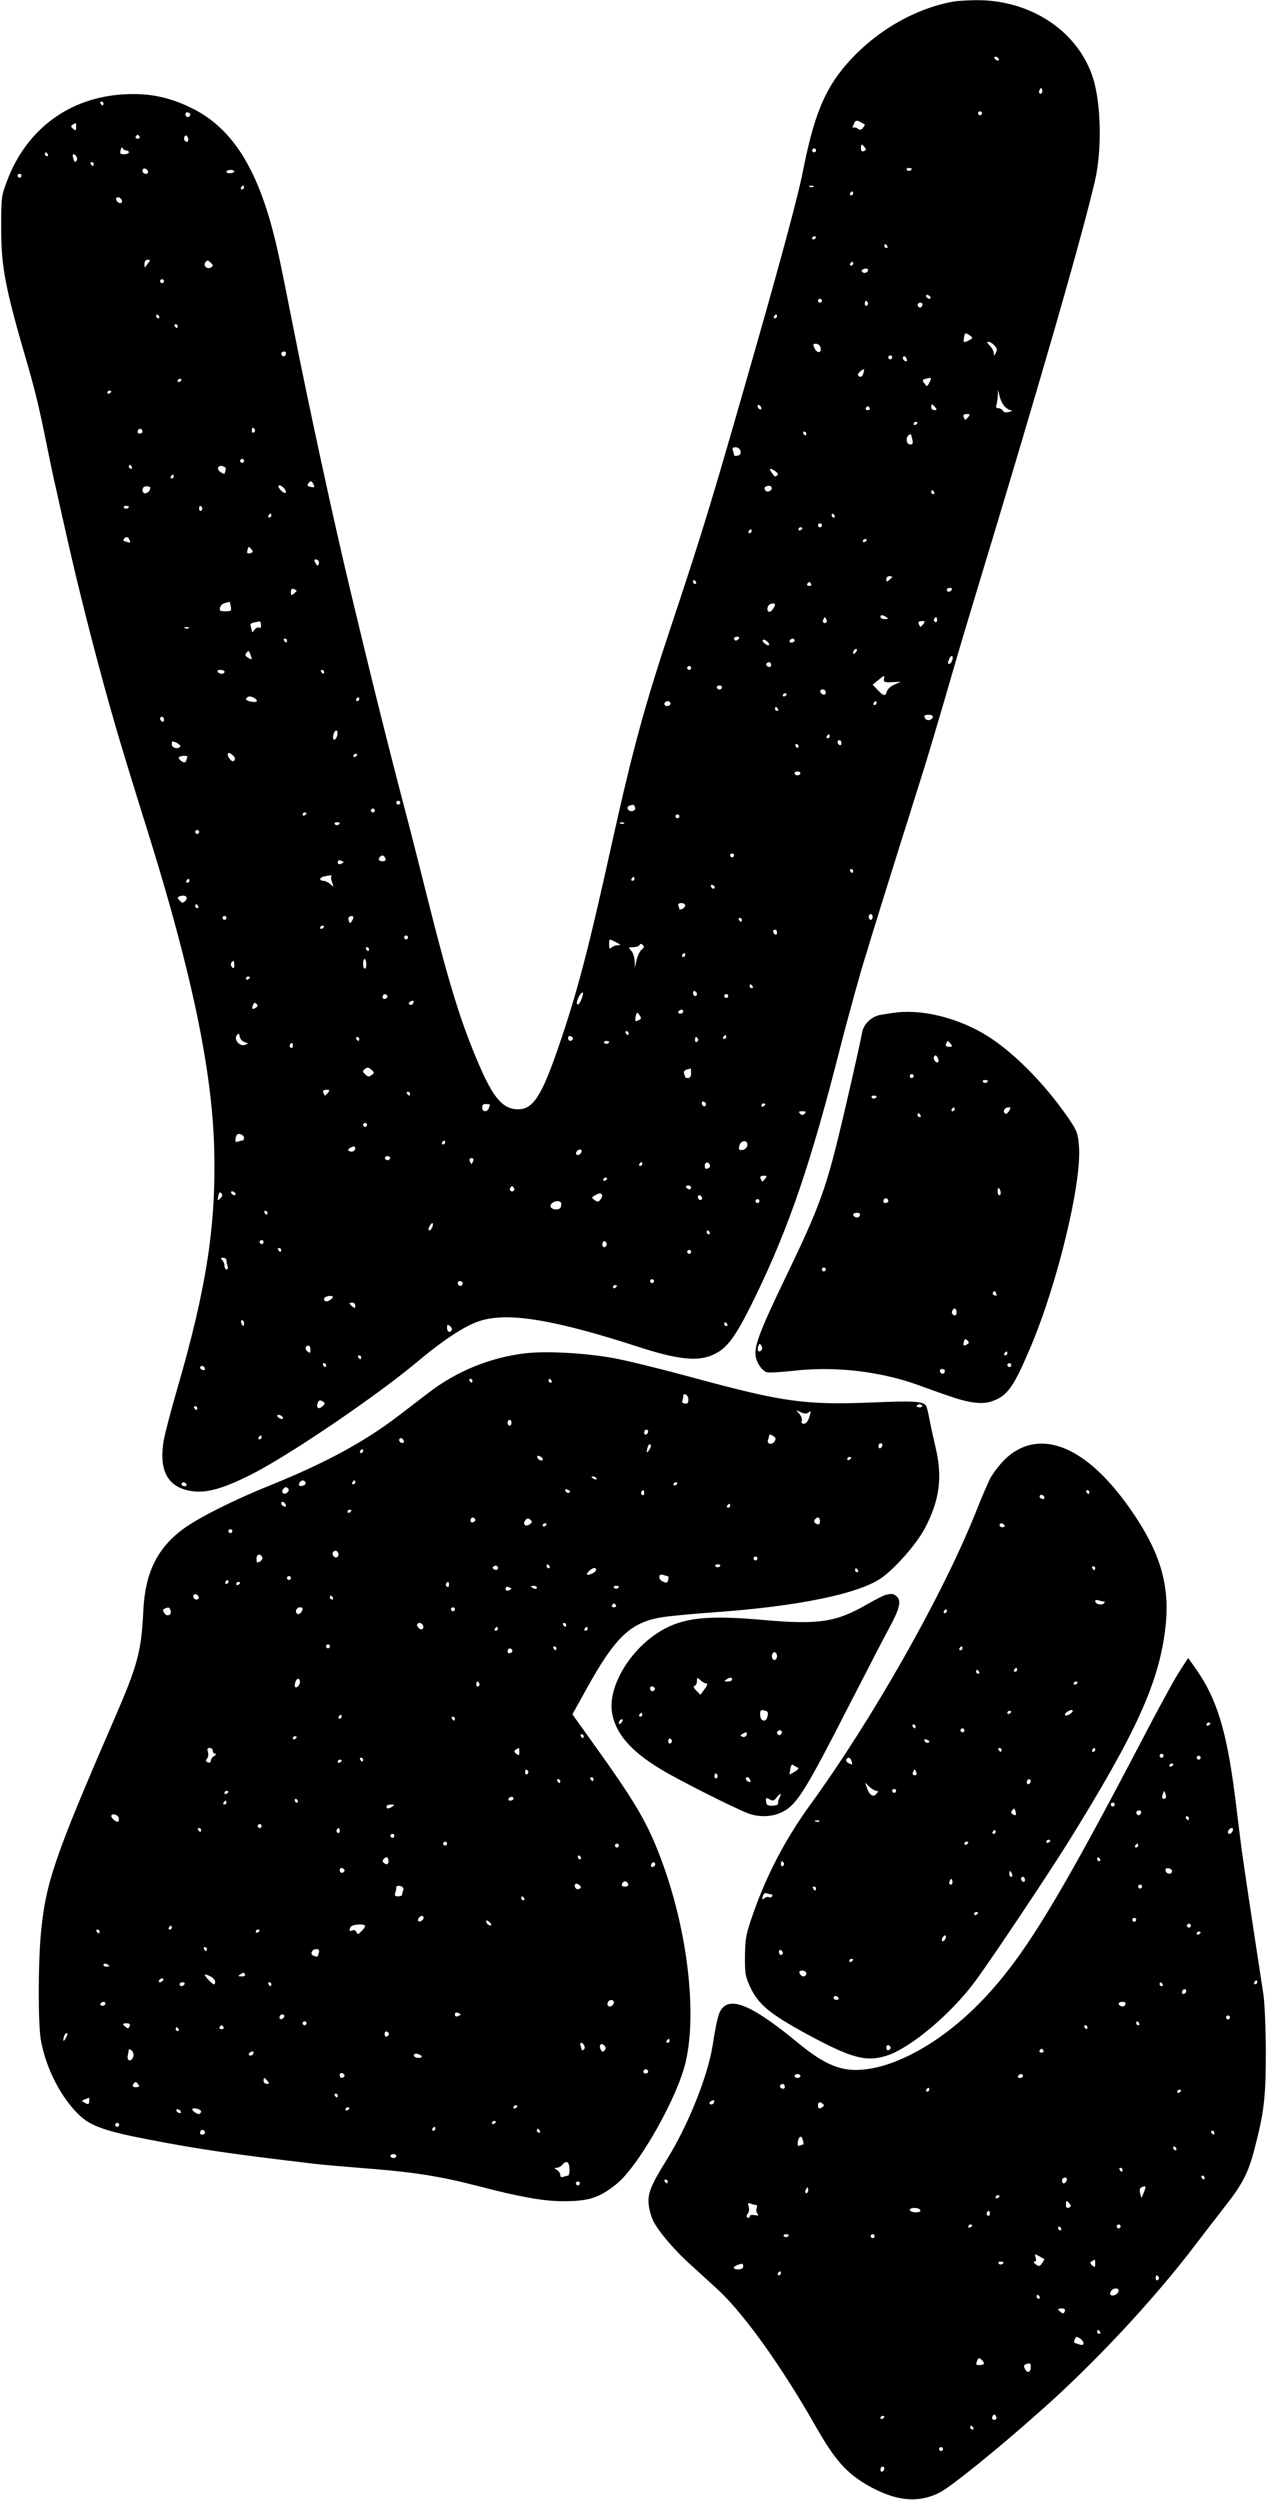 <?xml version="1.0" standalone="no"?>
<!DOCTYPE svg PUBLIC "-//W3C//DTD SVG 20010904//EN"
 "http://www.w3.org/TR/2001/REC-SVG-20010904/DTD/svg10.dtd">
<svg version="1.0" xmlns="http://www.w3.org/2000/svg"
 width="649pt" height="1280pt" viewBox="0 0 649 1280"
 preserveAspectRatio="xMidYMid meet">
<g transform="translate(0,1280) scale(0.1,-0.1)"
fill="#000000" stroke="none">
<path d="M4890 12793 c-201 -34 -407 -153 -553 -321 -114 -131 -168 -263 -227
-562 -19 -99 -107 -428 -221 -827 -238 -835 -288 -999 -448 -1479 -137 -411
-197 -628 -306 -1119 -124 -561 -179 -769 -276 -1051 -85 -247 -129 -314 -205
-314 -77 0 -127 57 -201 230 -92 213 -152 409 -258 830 -35 140 -82 325 -104
410 -103 391 -189 737 -296 1185 -88 367 -215 955 -290 1335 -31 157 -65 328
-77 380 -91 424 -227 652 -453 760 -113 54 -213 74 -339 67 -279 -15 -499
-177 -599 -441 -30 -78 -31 -87 -31 -241 0 -204 19 -305 139 -715 38 -133 58
-217 100 -425 14 -71 35 -168 46 -215 10 -47 39 -173 63 -280 69 -302 161
-655 244 -940 37 -124 65 -218 172 -560 212 -684 316 -1181 327 -1575 11 -395
-38 -717 -191 -1243 -30 -103 -60 -218 -67 -256 -27 -157 20 -243 144 -261 75
-11 158 12 302 84 199 101 635 397 850 576 137 115 247 187 322 211 144 47
381 8 821 -135 218 -70 319 -76 404 -22 57 36 101 104 193 294 170 352 281
680 430 1267 36 142 108 401 124 450 5 14 18 57 29 95 19 62 76 246 162 520
16 50 41 128 55 175 15 47 42 132 60 190 18 58 63 209 100 335 65 225 97 333
155 525 341 1123 556 1870 620 2150 35 156 30 390 -11 520 -77 242 -323 404
-606 399 -43 -1 -89 -4 -103 -6z m225 -293 c3 -5 2 -10 -4 -10 -5 0 -13 5 -16
10 -3 6 -2 10 4 10 5 0 13 -4 16 -10z m221 -177 c-10 -10 -19 5 -10 18 6 11 8
11 12 0 2 -7 1 -15 -2 -18z m-4806 -53 c0 -5 -2 -10 -4 -10 -3 0 -8 5 -11 10
-3 6 -1 10 4 10 6 0 11 -4 11 -10z m444 -61 c-8 -14 -24 -10 -24 6 0 9 6 12
15 9 8 -4 12 -10 9 -15z m4056 11 c0 -5 -4 -10 -10 -10 -5 0 -10 5 -10 10 0 6
5 10 10 10 6 0 10 -4 10 -10z m-601 -57 c2 -2 -2 -9 -9 -18 -9 -11 -16 -12
-26 -4 -7 6 -17 8 -23 5 -5 -3 -4 5 2 18 11 24 13 24 56 -1z m-4039 -14 c0
-18 -2 -20 -15 -9 -13 11 -13 15 -3 21 18 12 18 12 18 -12z m325 -49 c3 -5 -1
-10 -10 -10 -9 0 -13 5 -10 10 3 6 8 10 10 10 2 0 7 -4 10 -10z m248 -23 c-3
-5 -10 -4 -15 1 -6 6 -7 16 -3 22 6 9 9 9 16 -1 4 -7 5 -17 2 -22z m3466 -31
c9 -10 8 -15 -4 -20 -10 -4 -15 1 -15 14 0 24 4 25 19 6z m-3783 -16 c8 0 14
-4 14 -10 0 -5 -11 -10 -24 -10 -20 0 -23 4 -18 22 3 12 7 17 10 10 2 -6 10
-12 18 -12z m3534 0 c0 -5 -4 -10 -10 -10 -5 0 -10 5 -10 10 0 6 5 10 10 10 6
0 10 -4 10 -10z m-3935 -20 c3 -5 1 -10 -4 -10 -6 0 -11 5 -11 10 0 6 2 10 4
10 3 0 8 -4 11 -10z m148 -15 c4 -8 2 -17 -3 -20 -6 -4 -10 -4 -10 -1 0 2 -3
11 -6 20 -3 9 -2 16 4 16 5 0 12 -7 15 -15z m87 -35 c0 -5 -2 -10 -4 -10 -3 0
-8 5 -11 10 -3 6 -1 10 4 10 6 0 11 -4 11 -10z m278 -38 c2 -7 -3 -12 -12 -12
-9 0 -16 7 -16 16 0 17 22 14 28 -4z m3912 14 c0 -11 -19 -15 -25 -6 -3 5 1
10 9 10 9 0 16 -2 16 -4z m-3470 -14 c0 -4 -9 -8 -20 -9 -11 -1 -20 2 -20 8 0
5 9 9 20 9 11 0 20 -4 20 -8z m-1090 -22 c0 -5 -4 -10 -10 -10 -5 0 -10 5 -10
10 0 6 5 10 10 10 6 0 10 -4 10 -10z m1140 -60 c0 -5 -5 -10 -11 -10 -5 0 -7
5 -4 10 3 6 8 10 11 10 2 0 4 -4 4 -10z m2917 4 c-3 -3 -12 -4 -19 -1 -8 3 -5
6 6 6 11 1 17 -2 13 -5z m203 -34 c0 -5 -5 -10 -11 -10 -5 0 -7 5 -4 10 3 6 8
10 11 10 2 0 4 -4 4 -10z m-3746 -35 c3 -9 0 -15 -8 -15 -8 0 -16 7 -20 15 -3
9 0 15 8 15 8 0 16 -7 20 -15z m3556 -189 c0 -3 -4 -8 -10 -11 -5 -3 -10 -1
-10 4 0 6 5 11 10 11 6 0 10 -2 10 -4z m365 -46 c3 -5 1 -10 -4 -10 -6 0 -11
5 -11 10 0 6 2 10 4 10 3 0 8 -4 11 -10z m-3786 -87 c-7 -10 -15 -20 -16 -22
-2 -2 -3 5 -3 17 0 14 6 22 16 22 14 0 15 -3 3 -17z m322 -22 c-20 -13 -43 10
-28 27 8 11 13 10 26 -3 14 -13 14 -17 2 -24z m3289 19 c0 -5 -5 -10 -11 -10
-5 0 -7 5 -4 10 3 6 8 10 11 10 2 0 4 -4 4 -10z m72 -42 c-6 -6 -16 -7 -22 -3
-9 6 -9 9 1 16 17 10 34 0 21 -13z m-3602 -48 c0 -5 -4 -10 -10 -10 -5 0 -10
5 -10 10 0 6 5 10 10 10 6 0 10 -4 10 -10z m3925 -80 c3 -5 2 -10 -4 -10 -5 0
-13 5 -16 10 -3 6 -2 10 4 10 5 0 13 -4 16 -10z m-555 -20 c0 -5 -4 -10 -10
-10 -5 0 -10 5 -10 10 0 6 5 10 10 10 6 0 10 -4 10 -10z m235 -9 c3 -5 1 -12
-5 -16 -5 -3 -10 1 -10 9 0 18 6 21 15 7z m279 -16 c-4 -8 -10 -12 -15 -9 -14
8 -10 24 6 24 9 0 12 -6 9 -15z m-3909 -55 c3 -5 1 -10 -4 -10 -6 0 -11 5 -11
10 0 6 2 10 4 10 3 0 8 -4 11 -10z m3165 0 c0 -5 -5 -10 -11 -10 -5 0 -7 5 -4
10 3 6 8 10 11 10 2 0 4 -4 4 -10z m-3070 -50 c0 -5 -2 -10 -4 -10 -3 0 -8 5
-11 10 -3 6 -1 10 4 10 6 0 11 -4 11 -10z m4070 -60 c0 -3 -10 -10 -23 -16
-21 -9 -23 -8 -19 17 4 25 6 26 23 16 10 -6 19 -14 19 -17z m114 -39 c14 -15
15 -24 7 -38 -10 -17 -10 -17 -11 0 0 9 -9 26 -20 37 -14 14 -16 20 -7 20 8 0
22 -9 31 -19z m-891 -10 c7 -29 -17 -33 -30 -5 -10 21 -9 24 7 24 10 0 20 -9
23 -19z m-2739 -36 c-4 -8 -10 -12 -15 -9 -14 8 -10 24 6 24 9 0 12 -6 9 -15z
m3106 -15 c0 -5 -4 -10 -10 -10 -5 0 -10 5 -10 10 0 6 5 10 10 10 6 0 10 -4
10 -10z m75 -18 c-8 -8 -25 10 -19 20 4 6 9 5 15 -3 4 -7 6 -15 4 -17z m-222
-62 c-6 -21 -18 -26 -28 -11 -4 7 17 28 32 31 0 0 -1 -9 -4 -20z m337 -50
c-11 -21 -12 -21 -25 -3 -12 16 -11 19 8 24 29 8 31 5 17 -21z m-3830 16 c0
-3 -4 -8 -10 -11 -5 -3 -10 -1 -10 4 0 6 5 11 10 11 6 0 10 -2 10 -4z m-360
-60 c0 -3 -4 -8 -10 -11 -5 -3 -10 -1 -10 4 0 6 5 11 10 11 6 0 10 -2 10 -4z
m4575 -76 c10 -11 25 -20 34 -21 9 -1 5 -4 -9 -8 -17 -5 -28 -3 -33 6 -4 7
-15 13 -24 13 -10 0 -13 6 -9 16 3 9 6 30 7 47 l1 32 8 -33 c4 -18 16 -42 25
-52z m-1245 -11 c0 -6 -4 -7 -10 -4 -5 3 -10 11 -10 16 0 6 5 7 10 4 6 -3 10
-11 10 -16z m890 6 c10 -12 10 -15 -4 -15 -9 0 -16 7 -16 15 0 8 2 15 4 15 2
0 9 -7 16 -15z m-335 -5 c3 -5 -1 -10 -10 -10 -9 0 -13 5 -10 10 3 6 8 10 10
10 2 0 7 -4 10 -10z m505 -45 c-7 -8 -14 -15 -15 -15 -2 0 -5 7 -9 15 -4 10 1
15 16 15 17 0 18 -2 8 -15z m-260 -29 c0 -3 -4 -8 -10 -11 -5 -3 -10 -1 -10 4
0 6 5 11 10 11 6 0 10 -2 10 -4z m-3970 -47 c0 -5 -7 -9 -15 -9 -9 0 -12 6 -9
15 6 15 24 11 24 -6z m575 12 c3 -5 1 -12 -5 -16 -5 -3 -10 1 -10 9 0 18 6 21
15 7z m2825 -21 c0 -5 -2 -10 -4 -10 -3 0 -8 5 -11 10 -3 6 -1 10 4 10 6 0 11
-4 11 -10z m543 -30 c5 -20 2 -26 -11 -26 -19 0 -25 36 -7 48 11 8 11 9 18
-22z m-880 -59 c3 -13 -1 -21 -14 -24 -11 -3 -19 -1 -19 3 0 5 -3 15 -6 24 -4
11 0 16 14 16 11 0 22 -8 25 -19z m-2543 -51 c0 -5 -4 -10 -10 -10 -5 0 -10 5
-10 10 0 6 5 10 10 10 6 0 10 -4 10 -10z m-575 -30 c3 -5 1 -10 -4 -10 -6 0
-11 5 -11 10 0 6 2 10 4 10 3 0 8 -4 11 -10z m481 -17 c-3 -8 -6 -17 -6 -19 0
-2 -9 1 -19 8 -24 15 -16 38 10 31 13 -4 18 -11 15 -20z m2817 -7 c12 -10 15
-16 7 -21 -6 -4 -12 -5 -13 -4 -2 2 -9 12 -16 22 -16 20 -3 22 22 3z m-3083
-26 c0 -5 -5 -10 -11 -10 -5 0 -7 5 -4 10 3 6 8 10 11 10 2 0 4 -4 4 -10z
m720 -52 c0 -3 -9 -4 -20 -1 -16 4 -18 8 -9 20 10 11 14 11 20 1 5 -7 9 -16 9
-20z m-146 -30 c-7 -11 -43 24 -37 35 3 5 13 1 24 -9 10 -9 16 -21 13 -26z
m2479 8 c-10 -5 -18 -4 -24 5 -5 9 -3 16 9 20 22 8 36 -13 15 -25z m-3173 17
c-1 -29 -40 -41 -40 -13 0 13 7 20 20 20 11 0 20 -3 20 -7z m4015 -23 c3 -5 1
-10 -4 -10 -6 0 -11 5 -11 10 0 6 2 10 4 10 3 0 8 -4 11 -10z m-4125 -74 c0
-11 -19 -15 -25 -6 -3 5 1 10 9 10 9 0 16 -2 16 -4z m375 -5 c3 -5 1 -12 -5
-16 -5 -3 -10 1 -10 9 0 18 6 21 15 7z m355 -41 c0 -5 -5 -10 -11 -10 -5 0 -7
5 -4 10 3 6 8 10 11 10 2 0 4 -4 4 -10z m2885 0 c3 -5 1 -10 -4 -10 -6 0 -11
5 -11 10 0 6 2 10 4 10 3 0 8 -4 11 -10z m-65 -50 c0 -5 -4 -10 -10 -10 -5 0
-10 5 -10 10 0 6 5 10 10 10 6 0 10 -4 10 -10z m-100 -14 c0 -3 -4 -8 -10 -11
-5 -3 -10 -1 -10 4 0 6 5 11 10 11 6 0 10 -2 10 -4z m-260 -16 c0 -5 -5 -10
-11 -10 -5 0 -7 5 -4 10 3 6 8 10 11 10 2 0 4 -4 4 -10z m-3186 -46 c5 -12 2
-15 -10 -10 -8 3 -18 6 -20 6 -3 0 -2 5 1 10 9 15 22 12 29 -6z m3776 2 c0 -3
-4 -8 -10 -11 -5 -3 -10 -1 -10 4 0 6 5 11 10 11 6 0 10 -2 10 -4z m-3151 -50
c9 -11 7 -15 -8 -19 -14 -3 -17 0 -14 14 6 23 7 23 22 5z m344 -73 c-5 -12 -7
-12 -14 -1 -13 20 -11 28 5 22 8 -3 12 -12 9 -21z m2937 -67 c0 -2 -7 -9 -15
-16 -12 -10 -15 -10 -15 4 0 9 7 16 15 16 8 0 15 -2 15 -4z m-1005 -26 c3 -5
1 -10 -4 -10 -6 0 -11 5 -11 10 0 6 2 10 4 10 3 0 8 -4 11 -10z m590 -10 c3
-5 -1 -10 -10 -10 -9 0 -13 5 -10 10 3 6 8 10 10 10 2 0 7 -4 10 -10z m-2635
-35 c0 -1 -7 -8 -15 -15 -13 -10 -15 -9 -15 8 0 15 5 20 15 16 8 -4 15 -7 15
-9z m3355 5 c-3 -5 -10 -10 -16 -10 -5 0 -9 5 -9 10 0 6 7 10 16 10 8 0 12 -4
9 -10z m-3693 -85 c5 -23 2 -25 -27 -25 -28 0 -32 3 -28 19 3 11 15 22 27 24
11 2 22 5 22 6 1 0 4 -10 6 -24z m2788 8 c0 -5 -7 -16 -14 -26 -16 -20 -32 -6
-22 18 5 15 36 21 36 8z m570 -63 c12 -8 11 -10 -7 -10 -13 0 -23 5 -23 10 0
13 11 13 30 0z m-306 -15 c3 -9 0 -15 -9 -15 -9 0 -12 6 -9 15 4 8 7 15 9 15
2 0 5 -7 9 -15z m566 -1 c0 -8 -5 -12 -10 -9 -6 4 -8 11 -5 16 9 14 15 11 15
-7z m-3463 -24 c1 -13 -2 -18 -9 -14 -6 4 -17 -1 -25 -11 -7 -11 -13 -14 -13
-8 0 6 -3 18 -6 26 -4 11 2 17 18 20 13 2 25 5 28 6 3 0 6 -8 7 -19z m3393 5
c-7 -8 -14 -15 -15 -15 -2 0 -5 7 -9 15 -4 10 1 15 16 15 17 0 18 -2 8 -15z
m-3763 -21 c-3 -3 -12 -4 -19 -1 -8 3 -5 6 6 6 11 1 17 -2 13 -5z m2818 -54
c-3 -5 -10 -10 -16 -10 -5 0 -9 5 -9 10 0 6 7 10 16 10 8 0 12 -4 9 -10z
m-2315 -10 c0 -5 -2 -10 -4 -10 -3 0 -8 5 -11 10 -3 6 -1 10 4 10 6 0 11 -4
11 -10z m2470 -21 c0 -5 -9 -4 -19 3 -11 7 -17 16 -14 20 5 10 33 -10 33 -23z
m130 21 c0 -5 -7 -10 -16 -10 -8 0 -12 5 -9 10 3 6 10 10 16 10 5 0 9 -4 9
-10z m312 -62 c-7 -7 -12 -8 -12 -2 0 14 12 26 19 19 2 -3 -1 -11 -7 -17z
m-3093 -31 c1 -4 -8 -2 -18 5 -16 10 -17 15 -8 26 9 12 12 11 18 -5 4 -10 8
-21 8 -26z m3587 -12 c-3 -8 -10 -15 -15 -15 -7 0 -6 10 1 26 12 26 25 16 14
-11z m-926 -20 c0 -9 -6 -12 -15 -9 -8 4 -12 10 -9 15 8 14 24 10 24 -6z
m-410 -15 c0 -5 -4 -10 -10 -10 -5 0 -10 5 -10 10 0 6 5 10 10 10 6 0 10 -4
10 -10z m-2390 -20 c0 -5 -6 -10 -14 -10 -8 0 -18 5 -21 10 -3 6 3 10 14 10
12 0 21 -4 21 -10z m510 0 c0 -5 -2 -10 -4 -10 -3 0 -8 5 -11 10 -3 6 -1 10 4
10 6 0 11 -4 11 -10z m2868 -37 c-3 -15 4 -18 42 -16 l45 2 -33 -14 c-19 -8
-36 -24 -39 -35 -7 -27 -17 -25 -47 7 l-26 27 28 23 c33 27 34 27 30 6z m-830
-44 c-2 -6 -8 -10 -13 -10 -5 0 -11 4 -13 10 -2 6 4 11 13 11 9 0 15 -5 13
-11z m532 -25 c0 -17 -22 -14 -28 4 -2 7 3 12 12 12 9 0 16 -7 16 -16z m-200
-8 c0 -3 -4 -8 -10 -11 -5 -3 -10 -1 -10 4 0 6 5 11 10 11 6 0 10 -2 10 -4z
m-2715 -37 c-6 -9 -55 1 -55 11 0 5 6 10 13 13 14 5 48 -14 42 -24z m525 11
c0 -5 -5 -10 -11 -10 -5 0 -7 5 -4 10 3 6 8 10 11 10 2 0 4 -4 4 -10z m1594
-19 c3 -5 -1 -11 -9 -15 -15 -6 -29 7 -18 18 9 9 21 8 27 -3z m1056 -1 c0 -5
-5 -10 -11 -10 -5 0 -7 5 -4 10 3 6 8 10 11 10 2 0 4 -4 4 -10z m-505 -30 c3
-5 1 -10 -4 -10 -6 0 -11 5 -11 10 0 6 2 10 4 10 3 0 8 -4 11 -10z m793 -42
c-7 -19 -35 -21 -41 -3 -5 11 0 15 19 15 16 0 24 -5 22 -12z m-3938 -14 c0 -8
-4 -12 -10 -9 -5 3 -10 10 -10 16 0 5 5 9 10 9 6 0 10 -7 10 -16z m888 -76
c-2 -12 -8 -23 -14 -25 -7 -2 -10 6 -7 22 6 30 26 34 21 3z m2522 -8 c0 -5 -5
-10 -11 -10 -5 0 -7 5 -4 10 3 6 8 10 11 10 2 0 4 -4 4 -10z m-3326 -52 c-11
-17 -44 -8 -44 11 0 17 3 18 24 8 13 -7 22 -15 20 -19z m3386 16 c0 -8 -4 -12
-10 -9 -5 3 -10 10 -10 16 0 5 5 9 10 9 6 0 10 -7 10 -16z m-220 -14 c0 -5 -2
-10 -4 -10 -3 0 -8 5 -11 10 -3 6 -1 10 4 10 6 0 11 -4 11 -10z m-2890 -74
c-7 -7 -14 -4 -24 9 -19 27 -8 40 15 19 13 -12 16 -21 9 -28z m630 30 c0 -3
-4 -8 -10 -11 -5 -3 -10 -1 -10 4 0 6 5 11 10 11 6 0 10 -2 10 -4z m-870 -10
c0 -2 -3 -11 -6 -20 -5 -12 -9 -13 -24 -4 -10 7 -16 16 -14 20 5 8 44 11 44 4z
m3140 -86 c0 -5 -7 -10 -15 -10 -8 0 -15 5 -15 10 0 6 7 10 15 10 8 0 15 -4
15 -10z m-2050 -150 c0 -5 -4 -10 -10 -10 -5 0 -10 5 -10 10 0 6 5 10 10 10 6
0 10 -4 10 -10z m1203 -24 c3 -8 -2 -16 -13 -19 -21 -5 -36 19 -17 27 20 8 25
7 30 -8z m-1333 -16 c0 -5 -4 -10 -10 -10 -5 0 -10 5 -10 10 0 6 5 10 10 10 6
0 10 -4 10 -10z m-350 -14 c0 -3 -4 -8 -10 -11 -5 -3 -10 -1 -10 4 0 6 5 11
10 11 6 0 10 -2 10 -4z m1910 -16 c0 -5 -4 -10 -10 -10 -5 0 -10 5 -10 10 0 6
5 10 10 10 6 0 10 -4 10 -10z m-1740 -34 c0 -11 -19 -15 -25 -6 -3 5 1 10 9
10 9 0 16 -2 16 -4z m1457 -2 c-3 -3 -12 -4 -19 -1 -8 3 -5 6 6 6 11 1 17 -2
13 -5z m-2177 -44 c0 -5 -4 -10 -10 -10 -5 0 -10 5 -10 10 0 6 5 10 10 10 6 0
10 -4 10 -10z m2740 -120 c0 -5 -4 -10 -10 -10 -5 0 -10 5 -10 10 0 6 5 10 10
10 6 0 10 -4 10 -10z m-1786 -15 c4 -10 -1 -15 -14 -15 -20 0 -26 11 -13 23
10 11 20 8 27 -8z m-214 -20 c0 -2 -7 -5 -15 -9 -9 -3 -15 0 -15 9 0 9 6 12
15 9 8 -4 15 -7 15 -9z m2610 -45 c0 -5 -2 -10 -4 -10 -3 0 -8 5 -11 10 -3 6
-1 10 4 10 6 0 11 -4 11 -10z m-2673 -26 c-3 -3 -1 -18 4 -32 10 -25 9 -25 -9
-9 -10 9 -26 17 -35 17 -25 0 -21 18 6 23 37 7 41 7 34 1z m1553 -14 c0 -5 -5
-10 -11 -10 -5 0 -7 5 -4 10 3 6 8 10 11 10 2 0 4 -4 4 -10z m-2280 -10 c0 -5
-5 -10 -11 -10 -5 0 -7 5 -4 10 3 6 8 10 11 10 2 0 4 -4 4 -10z m2691 -33 c-1
-12 -15 -9 -19 4 -3 6 1 10 8 8 6 -3 11 -8 11 -12z m-2712 -70 c-11 -11 -16
-12 -26 -1 -17 17 -16 22 5 27 25 5 37 -9 21 -26z m2561 -23 c0 -7 -7 -14 -15
-18 -8 -3 -15 -4 -15 -2 0 3 -2 11 -5 18 -4 9 2 14 15 14 11 0 20 -6 20 -12z
m-2495 -4 c3 -5 1 -10 -4 -10 -6 0 -11 5 -11 10 0 6 2 10 4 10 3 0 8 -4 11
-10z m3455 -55 c0 -8 -4 -15 -10 -15 -5 0 -10 7 -10 15 0 8 5 15 10 15 6 0 10
-7 10 -15z m-3310 -5 c0 -5 -4 -10 -10 -10 -5 0 -10 5 -10 10 0 6 5 10 10 10
6 0 10 -4 10 -10z m650 3 c0 -5 -4 -14 -9 -21 -7 -11 -9 -11 -14 1 -3 8 -3 18
0 21 9 8 23 7 23 -1z m1990 -13 c0 -5 -2 -10 -4 -10 -3 0 -8 5 -11 10 -3 6 -1
10 4 10 6 0 11 -4 11 -10z m-2140 -34 c0 -3 -4 -8 -10 -11 -5 -3 -10 -1 -10 4
0 6 5 11 10 11 6 0 10 -2 10 -4z m2320 -32 c0 -8 -4 -12 -10 -9 -5 3 -10 10
-10 16 0 5 5 9 10 9 6 0 10 -7 10 -16z m-1890 -24 c0 -5 -4 -10 -10 -10 -5 0
-10 5 -10 10 0 6 5 10 10 10 6 0 10 -4 10 -10z m1066 -25 c24 -12 26 -15 9
-15 -12 0 -26 -5 -33 -12 -9 -9 -12 -6 -12 15 0 32 -1 31 36 12z m131 -37 c-9
-7 -21 -31 -26 -53 l-9 -40 -1 34 c-1 19 -8 43 -18 53 -15 17 -15 18 10 18 14
0 29 5 33 11 4 8 9 8 17 0 8 -8 6 -14 -6 -23z m-1397 2 c0 -5 -2 -10 -4 -10
-3 0 -8 5 -11 10 -3 6 -1 10 4 10 6 0 11 -4 11 -10z m1620 -30 c0 -5 -5 -10
-11 -10 -5 0 -7 5 -4 10 3 6 8 10 11 10 2 0 4 -4 4 -10z m-1634 -45 c1 -14 -2
-25 -7 -25 -5 0 -9 11 -9 25 0 33 15 33 16 0z m-676 -7 c0 -16 -3 -19 -11 -11
-6 6 -8 16 -5 22 11 17 16 13 16 -11z m80 -62 c0 -3 -4 -8 -10 -11 -5 -3 -10
-1 -10 4 0 6 5 11 10 11 6 0 10 -2 10 -4z m2575 -46 c3 -5 1 -10 -4 -10 -6 0
-11 5 -11 10 0 6 2 10 4 10 3 0 8 -4 11 -10z m-285 -41 c0 -5 -4 -9 -10 -9 -5
0 -10 7 -10 16 0 8 5 12 10 9 6 -3 10 -10 10 -16z m-593 -29 c-9 -20 -17 -28
-21 -21 -8 12 21 67 30 58 2 -2 -2 -19 -9 -37z m-993 21 c3 -5 -1 -11 -9 -15
-9 -3 -15 0 -15 9 0 16 16 20 24 6z m1746 -1 c0 -5 -4 -10 -10 -10 -5 0 -10 5
-10 10 0 6 5 10 10 10 6 0 10 -4 10 -10z m-1615 -39 c-3 -6 -11 -8 -17 -5 -6
4 -5 9 3 15 16 10 23 4 14 -10z m-805 -21 c-18 -11 -22 -7 -14 14 5 13 10 14
18 6 8 -8 7 -13 -4 -20z m2190 -20 c0 -5 -7 -10 -16 -10 -8 0 -12 5 -9 10 3 6
10 10 16 10 5 0 9 -4 9 -10z m-227 -43 c-19 -11 -23 -6 -16 21 5 21 6 21 18 5
11 -15 11 -19 -2 -26z m-53 -67 c0 -5 -2 -10 -4 -10 -3 0 -8 5 -11 10 -3 6 -1
10 4 10 6 0 11 -4 11 -10z m-1967 -46 c21 -7 21 -7 2 -14 -27 -11 -59 28 -42
49 10 12 12 11 15 -7 2 -12 13 -24 25 -28z m1681 15 c-8 -14 -24 -10 -24 6 0
9 6 12 15 9 8 -4 12 -10 9 -15z m786 11 c0 -5 -5 -10 -11 -10 -5 0 -7 5 -4 10
3 6 8 10 11 10 2 0 4 -4 4 -10z m-1880 -10 c0 -5 -2 -10 -4 -10 -3 0 -8 5 -11
10 -3 6 -1 10 4 10 6 0 11 -4 11 -10z m1735 1 c3 -5 1 -12 -5 -16 -5 -3 -10 1
-10 9 0 18 6 21 15 7z m-455 -15 c0 -11 -19 -15 -25 -6 -3 5 1 10 9 10 9 0 16
-2 16 -4z m-1620 -22 c0 -8 -5 -12 -10 -9 -6 4 -8 11 -5 16 9 14 15 11 15 -7z
m403 -149 c-13 -10 -19 -9 -32 4 -15 14 -15 17 -1 28 12 9 19 8 32 -4 16 -15
17 -17 1 -28z m1637 10 c0 -16 -6 -25 -15 -25 -8 0 -15 2 -15 4 0 2 -3 11 -6
19 -3 10 2 17 13 20 10 3 19 5 21 6 1 0 2 -10 2 -24z m-1860 -100 c-7 -8 -14
-15 -15 -15 -2 0 -5 7 -9 15 -4 10 1 15 16 15 17 0 18 -2 8 -15z m420 -5 c0
-5 -2 -10 -4 -10 -3 0 -8 5 -11 10 -3 6 -1 10 4 10 6 0 11 -4 11 -10z m1515
-49 c3 -5 1 -12 -4 -15 -5 -3 -11 1 -15 9 -6 16 9 21 19 6z m-1105 -7 c0 -1
-3 -9 -6 -18 -9 -23 -34 -20 -34 3 0 14 6 19 20 18 11 -1 20 -2 20 -3z m1410
2 c0 -3 -4 -8 -10 -11 -5 -3 -10 -1 -10 4 0 6 5 11 10 11 6 0 10 -2 10 -4z
m202 -48 c-9 -9 -15 -9 -24 0 -9 9 -7 12 12 12 19 0 21 -3 12 -12z m-2242 -58
c0 -5 -4 -10 -10 -10 -5 0 -10 5 -10 10 0 6 5 10 10 10 6 0 10 -4 10 -10z
m-630 -66 c0 -8 -4 -14 -9 -14 -5 0 -16 -3 -24 -6 -11 -4 -13 1 -10 19 4 18
10 23 24 20 10 -3 19 -12 19 -19z m1030 -24 c0 -5 -5 -10 -11 -10 -5 0 -7 5
-4 10 3 6 8 10 11 10 2 0 4 -4 4 -10z m1548 -15 c-2 -12 -12 -21 -24 -23 -18
-3 -21 1 -17 20 6 31 45 34 41 3z m-2008 -14 c0 -14 -18 -23 -31 -15 -8 4 -7
9 2 15 18 11 29 11 29 0z m1149 -32 c-9 -5 -15 -4 -18 2 -2 6 3 15 10 20 9 5
15 4 18 -2 2 -6 -3 -15 -10 -20z m-971 -20 c-2 -6 -8 -10 -13 -10 -5 0 -11 4
-13 10 -2 6 4 11 13 11 9 0 15 -5 13 -11z m426 -14 c-4 -8 -7 -15 -9 -15 -2 0
-5 7 -9 15 -3 9 0 15 9 15 9 0 12 -6 9 -15z m866 -15 c0 -5 -5 -10 -11 -10 -5
0 -7 5 -4 10 3 6 8 10 11 10 2 0 4 -4 4 -10z m347 -7 c2 -6 -3 -13 -12 -16
-10 -5 -15 0 -15 14 0 21 21 22 27 2z m283 -68 c-7 -8 -14 -15 -15 -15 -2 0
-5 7 -9 15 -4 10 1 15 16 15 17 0 18 -2 8 -15z m-810 1 c0 -3 -4 -8 -10 -11
-5 -3 -10 -1 -10 4 0 6 5 11 10 11 6 0 10 -2 10 -4z m-481 -65 c-15 -5 -22 6
-14 19 6 9 10 9 16 -1 5 -8 4 -15 -2 -18z m911 19 c0 -5 -4 -10 -9 -10 -6 0
-13 5 -16 10 -3 6 1 10 9 10 9 0 16 -4 16 -10z m-2412 -56 c-14 -14 -15 -14
-10 11 3 19 8 23 15 16 8 -8 7 -16 -5 -27z m77 26 c3 -5 2 -10 -4 -10 -5 0
-13 5 -16 10 -3 6 -2 10 4 10 5 0 13 -4 16 -10z m1879 -8 c2 -4 -1 -15 -8 -24
-10 -13 -15 -14 -30 -3 -17 13 -17 14 1 24 22 13 30 13 37 3z m511 -11 c3 -5
1 -12 -4 -15 -5 -3 -11 1 -15 9 -6 16 9 21 19 6z m295 -21 c0 -5 -4 -10 -10
-10 -5 0 -10 5 -10 10 0 6 5 10 10 10 6 0 10 -4 10 -10z m-1018 -6 c3 -3 4
-13 1 -23 -5 -21 -53 -17 -53 4 0 19 39 33 52 19z m-1502 -54 c0 -5 -2 -10 -4
-10 -3 0 -8 5 -11 10 -3 6 -1 10 4 10 6 0 11 -4 11 -10z m844 -74 c-3 -9 -10
-16 -15 -16 -6 0 -5 9 1 21 13 24 24 20 14 -5z m1421 -26 c3 -5 1 -10 -4 -10
-6 0 -11 5 -11 10 0 6 2 10 4 10 3 0 8 -4 11 -10z m-2285 -50 c0 -5 -4 -10
-10 -10 -5 0 -10 5 -10 10 0 6 5 10 10 10 6 0 10 -4 10 -10z m1755 -19 c-9
-16 -25 -3 -18 15 4 10 9 12 15 6 6 -6 7 -15 3 -21z m-1665 -21 c0 -5 -2 -10
-4 -10 -3 0 -8 5 -11 10 -3 6 -1 10 4 10 6 0 11 -4 11 -10z m2100 -10 c0 -5
-4 -10 -10 -10 -5 0 -10 5 -10 10 0 6 5 10 10 10 6 0 10 -4 10 -10z m-2380
-44 c0 -8 3 -21 6 -30 3 -9 1 -16 -5 -16 -6 0 -11 8 -11 18 0 10 -5 23 -12 30
-9 9 -8 12 5 12 9 0 17 -6 17 -14z m2190 -106 c0 -5 -4 -10 -10 -10 -5 0 -10
5 -10 10 0 6 5 10 10 10 6 0 10 -4 10 -10z m-980 -9 c0 -17 -18 -21 -24 -6 -3
9 0 15 9 15 8 0 15 -4 15 -9z m790 -15 c0 -3 -4 -8 -10 -11 -5 -3 -10 -1 -10
4 0 6 5 11 10 11 6 0 10 -2 10 -4z m-1467 -71 c-18 -13 -33 -11 -33 5 0 10 31
19 43 12 5 -2 0 -10 -10 -17z m127 -31 c0 -14 -3 -14 -15 -4 -8 7 -15 14 -15
16 0 2 7 4 15 4 8 0 15 -7 15 -16z m-570 -89 c0 -8 -2 -15 -4 -15 -2 0 -6 7
-10 15 -3 8 -1 15 4 15 6 0 10 -7 10 -15z m2475 -5 c3 -5 1 -10 -4 -10 -6 0
-11 5 -11 10 0 6 2 10 4 10 3 0 8 -4 11 -10z m-1411 -31 c-10 -16 -24 -9 -24
12 0 18 2 19 15 9 8 -7 12 -16 9 -21z m-724 -100 c0 -18 -2 -19 -15 -9 -15 12
-12 30 6 30 5 0 9 -10 9 -21z m260 -39 c0 -5 -2 -10 -4 -10 -3 0 -8 5 -11 10
-3 6 -1 10 4 10 6 0 11 -4 11 -10z m-180 -40 c0 -5 -2 -10 -4 -10 -3 0 -8 5
-11 10 -3 6 -1 10 4 10 6 0 11 -4 11 -10z m-620 -20 c0 -5 -7 -7 -15 -4 -8 4
-12 10 -9 15 6 11 24 2 24 -11z m607 -168 c9 -6 8 -12 -7 -24 -19 -17 -32 -6
-22 20 5 14 12 15 29 4z m-647 -32 c0 -5 -2 -10 -4 -10 -3 0 -8 5 -11 10 -3 6
-1 10 4 10 6 0 11 -4 11 -10z m440 -51 c0 -4 -7 -6 -15 -3 -8 4 -15 10 -15 15
0 4 7 6 15 3 8 -4 15 -10 15 -15z m-110 -99 c0 -5 -5 -10 -11 -10 -5 0 -7 5
-4 10 3 6 8 10 11 10 2 0 4 -4 4 -10z m-385 -240 c3 -5 -1 -10 -9 -10 -9 0
-16 5 -16 10 0 6 4 10 9 10 6 0 13 -4 16 -10z"/>
<path d="M4570 7613 c-14 -2 -39 -6 -57 -9 -47 -7 -90 -47 -97 -91 -15 -79
-89 -405 -131 -573 -58 -232 -101 -347 -232 -620 -191 -397 -204 -437 -167
-506 11 -19 29 -37 41 -40 12 -4 70 0 128 6 213 26 446 0 643 -70 48 -18 117
-42 154 -55 110 -39 177 -48 229 -30 80 28 110 71 197 275 138 325 263 841
249 1029 -5 67 -10 80 -51 141 -129 189 -300 358 -442 440 -149 85 -326 125
-464 103z m300 -158 c10 -13 9 -15 -8 -15 -15 0 -20 5 -16 15 4 8 7 15 9 15 1
0 8 -7 15 -15z m-64 -93 c-10 -10 -29 15 -21 28 6 9 10 8 17 -4 6 -10 7 -20 4
-24z m-126 -72 c0 -5 -4 -10 -10 -10 -5 0 -10 5 -10 10 0 6 5 10 10 10 6 0 10
-4 10 -10z m380 -24 c0 -11 -19 -15 -25 -6 -3 5 1 10 9 10 9 0 16 -2 16 -4z
m-570 -80 c0 -11 -19 -15 -25 -6 -3 5 1 10 9 10 9 0 16 -2 16 -4z m400 -66 c0
-5 -5 -10 -11 -10 -5 0 -7 5 -4 10 3 6 8 10 11 10 2 0 4 -4 4 -10z m278 -10
c-7 -11 -16 -16 -21 -11 -12 12 0 31 19 31 12 0 12 -3 2 -20z m-453 -20 c3 -5
1 -10 -4 -10 -6 0 -11 5 -11 10 0 6 2 10 4 10 3 0 8 -4 11 -10z m411 -395 c1
-8 -2 -15 -7 -15 -5 0 -9 10 -9 22 0 23 12 17 16 -7z m-576 -46 c0 -5 -7 -9
-15 -9 -9 0 -12 6 -9 15 6 15 24 11 24 -6z m-146 -73 c-3 -8 -12 -12 -20 -9
-21 8 -17 23 6 23 13 0 18 -5 14 -14z m-174 -276 c0 -5 -4 -10 -10 -10 -5 0
-10 5 -10 10 0 6 5 10 10 10 6 0 10 -4 10 -10z m873 -124 c4 -10 1 -13 -8 -9
-8 3 -12 9 -9 14 7 12 11 11 17 -5z m-203 -96 c0 -13 -5 -18 -14 -14 -8 3 -12
12 -9 20 8 21 23 17 23 -6z m56 -162 c-19 -13 -24 -9 -19 11 4 16 8 17 18 8 9
-9 10 -14 1 -19z m-1056 -32 c-14 -14 -24 0 -16 21 6 15 8 15 16 3 6 -9 5 -19
0 -24z m1260 -16 c0 -5 -5 -10 -11 -10 -5 0 -7 5 -4 10 3 6 8 10 11 10 2 0 4
-4 4 -10z m20 -60 c0 -5 -4 -10 -10 -10 -5 0 -10 5 -10 10 0 6 5 10 10 10 6 0
10 -4 10 -10z m-340 -29 c0 -17 -18 -21 -24 -6 -3 9 0 15 9 15 8 0 15 -4 15
-9z"/>
<path d="M2685 5870 c-176 -22 -346 -91 -488 -200 -29 -22 -98 -75 -154 -118
-175 -134 -374 -242 -658 -357 -192 -77 -367 -166 -447 -224 -134 -100 -195
-225 -204 -420 -10 -208 -28 -276 -152 -561 -305 -703 -349 -833 -373 -1095
-14 -159 -14 -453 0 -539 25 -145 104 -299 200 -389 57 -53 133 -80 346 -121
257 -50 428 -75 860 -126 44 -5 172 -16 285 -25 226 -18 359 -39 555 -90 207
-54 329 -76 429 -76 133 0 186 17 275 89 114 93 313 445 354 627 57 251 9 660
-117 1009 -76 209 -132 305 -368 634 l-96 134 70 126 c150 272 229 347 395
372 37 6 158 17 268 25 421 30 732 94 848 174 70 48 180 173 223 253 77 144
93 264 56 418 -11 47 -25 111 -31 143 -6 32 -13 63 -17 68 -14 24 -62 27 -270
18 -350 -14 -460 1 -924 127 -151 41 -332 86 -402 99 -143 27 -354 39 -463 25z
m-265 -140 c0 -5 -2 -10 -4 -10 -3 0 -8 5 -11 10 -3 6 -1 10 4 10 6 0 11 -4
11 -10z m405 0 c3 -5 1 -10 -4 -10 -6 0 -11 5 -11 10 0 6 2 10 4 10 3 0 8 -4
11 -10z m701 -94 c1 -18 -3 -24 -17 -23 -12 1 -17 7 -14 15 3 7 5 18 5 23 0
21 25 7 26 -15z m1198 -34 c2 -4 -4 -8 -14 -8 -10 0 -16 4 -14 8 3 4 9 8 14 8
5 0 11 -4 14 -8z m-581 -33 c12 9 12 5 3 -24 -7 -22 -17 -35 -28 -35 -12 0
-15 5 -11 15 3 9 -3 25 -13 36 -18 21 -18 21 8 8 21 -9 31 -9 41 0z m-1523
-54 c0 -8 -4 -15 -10 -15 -5 0 -10 7 -10 15 0 8 5 15 10 15 6 0 10 -7 10 -15z
m700 -44 c0 -6 -4 -13 -10 -16 -5 -3 -10 1 -10 9 0 9 5 16 10 16 6 0 10 -4 10
-9z m647 -52 c-12 -20 -41 -13 -33 8 3 8 6 19 6 24 0 5 9 4 19 -3 15 -9 17
-15 8 -29z m-1900 -5 c-9 -9 -28 6 -21 18 4 6 10 6 17 -1 6 -6 8 -13 4 -17z
m1261 -34 c-15 -24 -19 -21 -11 8 3 12 9 19 14 16 5 -3 3 -14 -3 -24z m1192
21 c0 -6 -4 -13 -10 -16 -5 -3 -10 1 -10 9 0 9 5 16 10 16 6 0 10 -4 10 -9z
m-2660 -31 c0 -5 -5 -10 -11 -10 -5 0 -7 5 -4 10 3 6 8 10 11 10 2 0 4 -4 4
-10z m920 -42 c0 -13 -23 -5 -28 10 -2 7 2 10 12 6 9 -3 16 -11 16 -16z m1580
8 c0 -3 -4 -8 -10 -11 -5 -3 -10 -1 -10 4 0 6 5 11 10 11 6 0 10 -2 10 -4z
m-1305 -106 c3 -6 -1 -7 -9 -4 -18 7 -21 14 -7 14 6 0 13 -4 16 -10z m-1490
-20 c3 -6 -1 -13 -10 -16 -19 -8 -30 0 -20 15 8 14 22 14 30 1z m255 0 c0 -5
-5 -10 -11 -10 -5 0 -7 5 -4 10 3 6 8 10 11 10 2 0 4 -4 4 -10z m1650 -4 c0
-3 -4 -8 -10 -11 -5 -3 -10 -1 -10 4 0 6 5 11 10 11 6 0 10 -2 10 -4z m-1997
-47 c-17 -17 -37 -1 -22 17 8 10 15 12 23 4 7 -7 7 -13 -1 -21z m1447 6 c0
-12 -19 -12 -23 0 -4 9 -1 12 9 8 7 -3 14 -7 14 -8z m380 -11 c0 -8 -5 -12
-10 -9 -6 4 -8 11 -5 16 9 14 15 11 15 -7z m-1837 -58 c4 -10 1 -13 -9 -9 -15
6 -19 23 -5 23 5 0 11 -7 14 -14z m2277 -6 c0 -5 -5 -10 -11 -10 -5 0 -7 5 -4
10 3 6 8 10 11 10 2 0 4 -4 4 -10z m-1940 -24 c0 -3 -4 -8 -10 -11 -5 -3 -10
-1 -10 4 0 6 5 11 10 11 6 0 10 -2 10 -4z m634 -45 c3 -5 -1 -11 -9 -15 -9 -3
-15 0 -15 9 0 16 16 20 24 6z m279 -26 c-22 -16 -38 2 -21 22 8 10 14 10 24 2
12 -10 11 -14 -3 -24z m1487 15 c0 -13 -5 -18 -15 -14 -16 7 -19 17 -8 27 12
13 23 7 23 -13z m-1400 -14 c0 -3 -4 -8 -10 -11 -5 -3 -10 -1 -10 4 0 6 5 11
10 11 6 0 10 -2 10 -4z m-1610 -36 c0 -5 -4 -10 -10 -10 -5 0 -10 5 -10 10 0
6 5 10 10 10 6 0 10 -4 10 -10z m543 -114 c3 -8 0 -17 -8 -20 -14 -5 -28 17
-18 28 10 10 21 7 26 -8z m-390 -20 c5 -11 -11 -26 -27 -26 -1 0 -2 9 -2 20 0
23 21 27 29 6z m2537 -6 c0 -5 -4 -10 -10 -10 -5 0 -10 5 -10 10 0 6 5 10 10
10 6 0 10 -4 10 -10z m-1333 -57 c-3 -3 -11 -2 -17 2 -9 6 -9 10 1 16 14 8 27
-7 16 -18z m268 17 c3 -5 1 -10 -4 -10 -6 0 -11 5 -11 10 0 6 2 10 4 10 3 0 8
-4 11 -10z m875 6 c0 -11 -19 -15 -25 -6 -3 5 1 10 9 10 9 0 16 -2 16 -4z
m-653 -41 c-32 -17 -41 -7 -15 15 16 12 25 15 30 7 4 -6 -3 -16 -15 -22z
m1358 15 c3 -5 1 -10 -4 -10 -6 0 -11 5 -11 10 0 6 2 10 4 10 3 0 8 -4 11 -10z
m-975 -30 c4 0 6 -9 3 -19 -4 -17 -9 -18 -28 -9 -25 11 -23 43 2 34 8 -3 18
-6 23 -6z m-1930 -10 c0 -5 -4 -10 -10 -10 -5 0 -10 5 -10 10 0 6 5 10 10 10
6 0 10 -4 10 -10z m-320 -20 c0 -5 -5 -10 -11 -10 -5 0 -7 5 -4 10 3 6 8 10
11 10 2 0 4 -4 4 -10z m60 -4 c0 -3 -4 -8 -10 -11 -5 -3 -10 -1 -10 4 0 6 5
11 10 11 6 0 10 -2 10 -4z m1070 -12 c0 -8 -5 -12 -10 -9 -6 4 -8 11 -5 16 9
14 15 11 15 -7z m320 -19 c0 -2 -7 -5 -15 -9 -9 -3 -15 0 -15 9 0 9 6 12 15 9
8 -4 15 -7 15 -9z m130 5 c0 -5 -7 -7 -15 -4 -8 4 -15 8 -15 10 0 2 7 4 15 4
8 0 15 -4 15 -10z m420 6 c0 -11 -19 -15 -25 -6 -3 5 1 10 9 10 9 0 16 -2 16
-4z m-2152 -54 c2 -7 -3 -12 -12 -12 -9 0 -16 7 -16 16 0 17 22 14 28 -4z
m687 -2 c3 -5 1 -10 -4 -10 -6 0 -11 5 -11 10 0 6 2 10 4 10 3 0 8 -4 11 -10z
m1450 -40 c3 -5 -1 -10 -10 -10 -9 0 -13 5 -10 10 3 6 8 10 10 10 2 0 7 -4 10
-10z m-2282 -24 c10 -24 -17 -38 -31 -16 -9 14 -8 20 1 23 20 9 25 8 30 -7z
m677 10 c0 -17 -14 -34 -25 -30 -17 7 -8 34 11 34 8 0 14 -2 14 -4z m780 -6
c0 -5 -4 -10 -10 -10 -5 0 -10 5 -10 10 0 6 5 10 10 10 6 0 10 -4 10 -10z
m-165 -80 c11 -17 -5 -31 -19 -17 -14 12 -12 27 4 27 5 0 12 -4 15 -10z m735
0 c0 -5 -2 -10 -4 -10 -3 0 -8 5 -11 10 -3 6 -1 10 4 10 6 0 11 -4 11 -10z
m-350 -20 c0 -5 -5 -10 -11 -10 -5 0 -7 5 -4 10 3 6 8 10 11 10 2 0 4 -4 4
-10z m460 0 c0 -5 -5 -10 -11 -10 -5 0 -7 5 -4 10 3 6 8 10 11 10 2 0 4 -4 4
-10z m-1320 -90 c0 -5 -4 -10 -10 -10 -5 0 -10 5 -10 10 0 6 5 10 10 10 6 0
10 -4 10 -10z m1160 -10 c0 -5 -2 -10 -4 -10 -3 0 -8 5 -11 10 -3 6 -1 10 4
10 6 0 11 -4 11 -10z m-226 -9 c3 -5 -1 -11 -9 -15 -9 -3 -15 0 -15 9 0 16 16
20 24 6z m-1090 -174 c-7 -18 -24 -23 -24 -8 0 22 13 42 22 33 5 -5 6 -16 2
-25z m921 4 c3 -5 1 -12 -5 -16 -5 -3 -10 1 -10 9 0 18 6 21 15 7z m-705 -171
c0 -5 -5 -10 -11 -10 -5 0 -7 5 -4 10 3 6 8 10 11 10 2 0 4 -4 4 -10z m580
-10 c0 -5 -2 -10 -4 -10 -3 0 -8 5 -11 10 -3 6 -1 10 4 10 6 0 11 -4 11 -10z
m660 -90 c0 -5 -2 -10 -4 -10 -3 0 -8 5 -11 10 -3 6 -1 10 4 10 6 0 11 -4 11
-10z m-1470 -4 c0 -3 -4 -8 -10 -11 -5 -3 -10 -1 -10 4 0 6 5 11 10 11 6 0 10
-2 10 -4z m-430 -71 c0 -8 6 -15 13 -15 6 0 4 -5 -5 -11 -10 -5 -18 -16 -18
-24 0 -9 -6 -12 -15 -9 -12 5 -13 10 -4 20 6 7 8 22 4 34 -5 14 -2 20 9 20 9
0 16 -7 16 -15z m1570 -6 c0 -18 -2 -20 -15 -9 -13 11 -13 15 -3 21 18 12 18
12 18 -12z m-800 -39 c0 -5 -2 -10 -4 -10 -3 0 -8 5 -11 10 -3 6 -1 10 4 10 6
0 11 -4 11 -10z m-110 -4 c0 -3 -4 -8 -10 -11 -5 -3 -10 -1 -10 4 0 6 5 11 10
11 6 0 10 -2 10 -4z m955 -55 c3 -5 1 -12 -5 -16 -5 -3 -10 1 -10 9 0 18 6 21
15 7z m335 -41 c0 -5 -2 -10 -4 -10 -3 0 -8 5 -11 10 -3 6 -1 10 4 10 6 0 11
-4 11 -10z m-170 -10 c0 -5 -2 -10 -4 -10 -3 0 -8 5 -11 10 -3 6 -1 10 4 10 6
0 11 -4 11 -10z m-1700 -54 c0 -3 -4 -8 -10 -11 -5 -3 -10 -1 -10 4 0 6 5 11
10 11 6 0 10 -2 10 -4z m1460 -36 c0 -5 -7 -10 -16 -10 -8 0 -12 5 -9 10 3 6
10 10 16 10 5 0 9 -4 9 -10z m-1105 -10 c3 -5 1 -10 -4 -10 -6 0 -11 5 -11 10
0 6 2 10 4 10 3 0 8 -4 11 -10z m-365 -10 c0 -5 -5 -10 -11 -10 -5 0 -7 5 -4
10 3 6 8 10 11 10 2 0 4 -4 4 -10z m850 -20 c-19 -13 -30 -13 -30 0 0 6 10 10
23 10 18 0 19 -2 7 -10z m-1403 -55 c3 -9 3 -19 -1 -22 -7 -7 -36 16 -36 28 0
15 30 10 37 -6z m733 -45 c0 -5 -4 -10 -10 -10 -5 0 -10 5 -10 10 0 6 5 10 10
10 6 0 10 -4 10 -10z m-310 -20 c0 -5 -2 -10 -4 -10 -3 0 -8 5 -11 10 -3 6 -1
10 4 10 6 0 11 -4 11 -10z m710 -6 c0 -8 -5 -12 -10 -9 -6 4 -8 11 -5 16 9 14
15 11 15 -7z m280 -24 c0 -5 -4 -10 -10 -10 -5 0 -10 5 -10 10 0 6 5 10 10 10
6 0 10 -4 10 -10z m270 -40 c0 -5 -4 -10 -10 -10 -5 0 -10 5 -10 10 0 6 5 10
10 10 6 0 10 -4 10 -10z m880 -10 c0 -5 -4 -10 -10 -10 -5 0 -10 5 -10 10 0 6
5 10 10 10 6 0 10 -4 10 -10z m-195 -60 c3 -5 1 -10 -4 -10 -6 0 -11 5 -11 10
0 6 2 10 4 10 3 0 8 -4 11 -10z m-985 -20 c0 -13 -5 -18 -15 -14 -16 7 -19 17
-8 27 12 13 23 7 23 -13z m1365 -21 c-10 -15 -25 -10 -19 6 4 8 10 12 15 9 5
-3 7 -10 4 -15z m-1591 -30 c-8 -14 -24 -10 -24 6 0 9 6 12 15 9 8 -4 12 -10
9 -15z m1454 -67 c2 -7 -5 -12 -17 -12 -14 0 -19 5 -14 15 6 17 25 15 31 -3z
m-250 -23 c-7 -4 -16 -3 -20 4 -11 18 2 29 18 16 12 -10 12 -14 2 -20z m-902
-6 c-3 -8 -6 -19 -6 -24 0 -5 -9 -9 -21 -9 -15 0 -19 4 -15 16 3 9 6 22 6 29
0 8 7 11 21 8 12 -4 18 -11 15 -20z m619 -43 c3 -5 1 -10 -4 -10 -6 0 -11 5
-11 10 0 6 2 10 4 10 3 0 8 -4 11 -10z m-515 -99 c0 -12 -20 -25 -27 -18 -7 7
6 27 18 27 5 0 9 -4 9 -9z m346 -38 c-7 -7 -26 7 -26 19 0 6 6 6 15 -2 9 -7
13 -15 11 -17z m-646 -5 c0 -5 -9 -17 -19 -27 -17 -17 -20 -17 -25 -4 -4 8
-13 13 -21 9 -17 -6 -18 -4 -10 16 6 15 75 20 75 6z m-990 -8 c0 -5 -5 -10
-11 -10 -5 0 -7 5 -4 10 3 6 8 10 11 10 2 0 4 -4 4 -10z m-370 -20 c0 -5 -2
-10 -4 -10 -3 0 -8 5 -11 10 -3 6 -1 10 4 10 6 0 11 -4 11 -10z m820 6 c0 -3
-4 -8 -10 -11 -5 -3 -10 -1 -10 4 0 6 5 11 10 11 6 0 10 -2 10 -4z m-270 -96
c0 -5 -2 -10 -4 -10 -3 0 -8 5 -11 10 -3 6 -1 10 4 10 6 0 11 -4 11 -10z m573
-20 c-6 -22 -6 -22 -27 -14 -20 7 -9 34 14 34 13 0 17 -5 13 -20z m-1073 -66
c0 -2 -7 -4 -15 -4 -8 0 -15 4 -15 10 0 5 7 7 15 4 8 -4 15 -8 15 -10z m695
-44 c3 -6 -4 -10 -17 -10 -18 0 -20 2 -8 10 19 12 18 12 25 0z m-173 -12 c13
-8 22 -20 20 -30 -3 -13 -7 -12 -28 8 -35 36 -33 43 8 22z m-247 -18 c-3 -5
-11 -10 -16 -10 -6 0 -7 5 -4 10 3 6 11 10 16 10 6 0 7 -4 4 -10z m110 -20
c-3 -5 -10 -10 -16 -10 -5 0 -9 5 -9 10 0 6 7 10 16 10 8 0 12 -4 9 -10z m445
0 c0 -5 -2 -10 -4 -10 -3 0 -8 5 -11 10 -3 6 -1 10 4 10 6 0 11 -4 11 -10z
m1754 -89 c3 -5 -1 -14 -8 -20 -16 -13 -32 2 -21 19 8 12 22 13 29 1z m-2604
-11 c0 -5 -7 -10 -16 -10 -8 0 -12 5 -9 10 3 6 10 10 16 10 5 0 9 -4 9 -10z
m1820 -55 c0 -2 -7 -5 -15 -9 -9 -3 -15 0 -15 9 0 9 6 12 15 9 8 -4 15 -7 15
-9z m-909 -18 c-13 -13 -26 -3 -16 12 3 6 11 8 17 5 6 -4 6 -10 -1 -17z m119
-27 c0 -5 -4 -10 -10 -10 -5 0 -10 5 -10 10 0 6 5 10 10 10 6 0 10 -4 10 -10z
m-906 -15 c-5 -12 -10 -13 -20 -4 -19 15 -18 19 6 19 13 0 18 -5 14 -15z m481
-5 c3 -5 -1 -10 -10 -10 -9 0 -13 5 -10 10 3 6 8 10 10 10 2 0 7 -4 10 -10z
m-230 -10 c3 -5 1 -10 -4 -10 -6 0 -11 5 -11 10 0 6 2 10 4 10 3 0 8 -4 11
-10z m1077 -25 c0 -5 -5 -11 -11 -13 -6 -2 -11 4 -11 13 0 9 5 15 11 13 6 -2
11 -8 11 -13z m-1652 -15 c-6 -11 -12 -20 -14 -20 -2 0 -2 9 1 20 3 11 9 20
15 20 5 0 4 -9 -2 -20z m3090 -20 c0 -5 -5 -10 -11 -10 -5 0 -7 5 -4 10 3 6 8
10 11 10 2 0 4 -4 4 -10z m-437 -25 c4 -8 2 -17 -3 -20 -6 -4 -10 -4 -10 -1 0
2 -3 11 -6 20 -3 9 -2 16 4 16 5 0 12 -7 15 -15z m104 -23 c-9 -11 -12 -10
-19 2 -13 22 0 39 17 23 9 -9 10 -16 2 -25z m-2414 -32 c-8 -28 -34 -26 -29 3
3 12 5 26 5 31 1 5 7 3 15 -3 8 -7 12 -21 9 -31z m612 11 c-3 -6 -11 -8 -17
-5 -6 4 -5 9 3 15 16 10 23 4 14 -10z m865 -12 c0 -4 -9 -7 -20 -6 -11 1 -20
7 -20 13 0 7 8 10 20 7 11 -3 20 -9 20 -14z m1160 -78 c0 -4 -6 -8 -14 -8 -8
0 -12 6 -9 14 5 13 23 9 23 -6z m-1556 -22 c-8 -14 -24 -10 -24 6 0 9 6 12 15
9 8 -4 12 -10 9 -15z m-394 -24 c10 -12 10 -15 -4 -15 -9 0 -16 7 -16 15 0 8
2 15 4 15 2 0 9 -7 16 -15z m-662 -18 c8 -10 6 -13 -9 -14 -19 -2 -25 8 -12
20 8 9 9 9 21 -6z m1022 -57 c0 -5 -2 -10 -4 -10 -3 0 -8 5 -11 10 -3 6 -1 10
4 10 6 0 11 -4 11 -10z m-1273 -29 c-1 -16 -4 -18 -21 -9 -22 12 -23 11 21 27
1 1 1 -8 0 -18z m2193 -25 c0 -3 -4 -8 -10 -11 -5 -3 -10 -1 -10 4 0 6 5 11
10 11 6 0 10 -2 10 -4z m-1620 -27 c0 -4 -3 -10 -8 -13 -9 -5 -44 19 -36 26 7
8 44 -3 44 -13z m760 17 c0 -3 -4 -8 -10 -11 -5 -3 -10 -1 -10 4 0 6 5 11 10
11 6 0 10 -2 10 -4z m-865 -16 c3 -5 2 -10 -4 -10 -5 0 -13 5 -16 10 -3 6 -2
10 4 10 5 0 13 -4 16 -10z m1615 -54 c0 -3 -4 -8 -10 -11 -5 -3 -10 -1 -10 4
0 6 5 11 10 11 6 0 10 -2 10 -4z m-1930 -16 c0 -5 -4 -10 -10 -10 -5 0 -10 5
-10 10 0 6 5 10 10 10 6 0 10 -4 10 -10z m1620 -20 c0 -5 -5 -10 -11 -10 -5 0
-7 5 -4 10 3 6 8 10 11 10 2 0 4 -4 4 -10z m-1180 -21 c0 -5 -7 -9 -15 -9 -9
0 -12 6 -9 15 6 15 24 11 24 -6z m1715 11 c3 -5 1 -10 -4 -10 -6 0 -11 5 -11
10 0 6 2 10 4 10 3 0 8 -4 11 -10z m-735 -130 c0 -5 -7 -10 -15 -10 -8 0 -15
5 -15 10 0 6 7 10 15 10 8 0 15 -4 15 -10z m887 -65 c1 -19 -3 -35 -7 -35 -5
0 -15 -3 -24 -6 -10 -4 -16 -1 -16 9 0 9 -8 21 -17 26 -16 9 -16 10 -2 11 9 0
22 7 29 15 21 25 36 17 37 -20z m53 -75 c0 -5 -4 -10 -10 -10 -5 0 -10 5 -10
10 0 6 5 10 10 10 6 0 10 -4 10 -10z"/>
<path d="M5275 5401 c-78 -20 -140 -71 -199 -164 -9 -15 -46 -99 -80 -186
-172 -427 -525 -1050 -845 -1491 -126 -174 -221 -354 -292 -555 -38 -109 -42
-129 -43 -220 -1 -90 2 -106 27 -160 42 -89 100 -137 293 -242 230 -124 303
-143 411 -107 121 41 326 214 448 379 81 109 364 533 472 705 354 569 471 826
503 1109 22 195 -19 354 -138 541 -188 294 -386 432 -557 391z m305 -241 c0
-5 -2 -10 -4 -10 -3 0 -8 5 -11 10 -3 6 -1 10 4 10 6 0 11 -4 11 -10z m-230
-30 c0 -5 -7 -7 -15 -4 -8 4 -12 10 -9 15 6 11 24 2 24 -11z m-205 -140 c3 -5
-1 -10 -9 -10 -9 0 -16 5 -16 10 0 6 4 10 9 10 6 0 13 -4 16 -10z m465 -220
c0 -5 -2 -10 -4 -10 -3 0 -8 5 -11 10 -3 6 -1 10 4 10 6 0 11 -4 11 -10z m43
-170 c8 0 8 -3 1 -10 -12 -12 -44 -3 -44 12 0 6 7 7 16 4 9 -3 21 -6 27 -6z
m-803 -50 c0 -5 -5 -10 -11 -10 -5 0 -7 5 -4 10 3 6 8 10 11 10 2 0 4 -4 4
-10z m80 -190 c0 -5 -5 -10 -11 -10 -5 0 -7 5 -4 10 3 6 8 10 11 10 2 0 4 -4
4 -10z m280 -110 c0 -5 -5 -10 -11 -10 -5 0 -7 5 -4 10 3 6 8 10 11 10 2 0 4
-4 4 -10z m-195 -10 c3 -5 1 -10 -4 -10 -6 0 -11 5 -11 10 0 6 2 10 4 10 3 0
8 -4 11 -10z m505 -54 c0 -3 -4 -8 -10 -11 -5 -3 -10 -1 -10 4 0 6 5 11 10 11
6 0 10 -2 10 -4z m-37 -161 c-10 -7 -21 -11 -26 -8 -5 3 0 11 10 18 10 7 21
11 26 8 5 -3 0 -11 -10 -18z m-303 11 c0 -3 -4 -8 -10 -11 -5 -3 -10 -1 -10 4
0 6 5 11 10 11 6 0 10 -2 10 -4z m-490 -76 c0 -5 -2 -10 -4 -10 -3 0 -8 5 -11
10 -3 6 -1 10 4 10 6 0 11 -4 11 -10z m250 -20 c0 -5 -4 -10 -10 -10 -5 0 -10
5 -10 10 0 6 5 10 10 10 6 0 10 -4 10 -10z m-180 -55 c0 -12 -19 -12 -23 0 -4
9 -1 12 9 8 7 -3 14 -7 14 -8z m370 -45 c0 -5 -2 -10 -4 -10 -3 0 -8 5 -11 10
-3 6 -1 10 4 10 6 0 11 -4 11 -10z m480 0 c0 -5 -5 -10 -11 -10 -5 0 -7 5 -4
10 3 6 8 10 11 10 2 0 4 -4 4 -10z m-1247 -60 c4 -17 2 -18 -14 -9 -11 5 -17
14 -14 20 10 15 22 10 28 -11z m331 -55 c3 -9 0 -15 -9 -15 -9 0 -12 6 -9 15
4 8 7 15 9 15 2 0 5 -7 9 -15z m586 -44 c0 -6 -4 -13 -10 -16 -5 -3 -10 1 -10
9 0 9 5 16 10 16 6 0 10 -4 10 -9z m-791 -51 c11 0 11 -3 1 -14 -16 -20 -34
-11 -48 26 l-11 31 22 -22 c13 -11 29 -21 36 -21z m101 0 c0 -5 -4 -10 -10
-10 -5 0 -10 5 -10 10 0 6 5 10 10 10 6 0 10 -4 10 -10z m613 -109 c3 -14 1
-18 -9 -14 -15 6 -18 16 -7 26 9 10 10 9 16 -12z m-1006 -47 c-3 -3 -12 -4
-19 -1 -8 3 -5 6 6 6 11 1 17 -2 13 -5z m903 -54 c0 -5 -5 -10 -11 -10 -5 0
-7 5 -4 10 3 6 8 10 11 10 2 0 4 -4 4 -10z m280 -44 c0 -3 -4 -8 -10 -11 -5
-3 -10 -1 -10 4 0 6 5 11 10 11 6 0 10 -2 10 -4z m-420 -10 c0 -3 -4 -8 -10
-11 -5 -3 -10 -1 -10 4 0 6 5 11 10 11 6 0 10 -2 10 -4z m-945 -105 c3 -5 1
-12 -5 -16 -5 -3 -10 1 -10 9 0 18 6 21 15 7z m1169 -56 c3 -8 1 -15 -4 -15
-6 0 -10 7 -10 15 0 8 2 15 4 15 2 0 6 -7 10 -15z m66 -31 c0 -8 -4 -12 -10
-9 -5 3 -10 10 -10 16 0 5 5 9 10 9 6 0 10 -7 10 -16z m-374 -21 c-10 -10 -19
5 -10 18 6 11 8 11 12 0 2 -7 1 -15 -2 -18z m-696 -23 c0 -5 -2 -10 -4 -10 -3
0 -8 5 -11 10 -3 6 -1 10 4 10 6 0 11 -4 11 -10z m-229 -30 c6 0 7 -5 4 -10
-4 -6 -11 -8 -16 -4 -5 3 -16 1 -24 -6 -11 -9 -12 -7 -8 10 4 13 11 19 20 16
8 -3 19 -6 24 -6z m1059 -94 c0 -3 -4 -8 -10 -11 -5 -3 -10 -1 -10 4 0 6 5 11
10 11 6 0 10 -2 10 -4z m-166 -131 c-4 -8 -10 -15 -15 -15 -4 0 -6 7 -3 15 4
8 10 15 15 15 4 0 6 -7 3 -15z m-834 -76 c0 -5 -4 -9 -10 -9 -5 0 -10 7 -10
16 0 8 5 12 10 9 6 -3 10 -10 10 -16z m360 -33 c0 -3 -4 -8 -10 -11 -5 -3 -10
-1 -10 4 0 6 5 11 10 11 6 0 10 -2 10 -4z m-240 -71 c0 -8 -6 -15 -14 -15 -8
0 -16 7 -20 15 -4 10 1 15 14 15 11 0 20 -7 20 -15z m165 -125 c3 -5 -1 -10
-9 -10 -9 0 -16 5 -16 10 0 6 4 10 9 10 6 0 13 -4 16 -10z m267 -255 c0 -5 -5
-11 -11 -13 -6 -2 -11 4 -11 13 0 9 5 15 11 13 6 -2 11 -8 11 -13z"/>
<path d="M4535 4633 c-11 -3 -54 -25 -96 -49 -156 -90 -246 -104 -527 -79
-290 26 -414 12 -529 -57 -154 -93 -266 -278 -249 -411 15 -108 94 -202 249
-295 93 -57 378 -200 449 -227 67 -25 144 -17 198 20 60 42 111 125 308 511
99 192 197 383 220 424 50 93 59 132 37 154 -17 16 -25 18 -60 9z m-555 -313
c0 -11 -6 -20 -13 -20 -7 0 -13 9 -13 20 0 11 6 20 13 20 7 0 13 -9 13 -20z
m-361 -140 c7 0 3 -12 -10 -29 l-21 -29 -21 21 c-14 14 -17 22 -9 25 7 2 12
13 12 24 0 20 1 20 18 5 10 -10 24 -17 31 -17z m131 20 c0 -5 -10 -10 -22 -10
-19 0 -20 2 -8 10 19 13 30 13 30 0z m-396 -51 c-8 -14 -24 -10 -24 6 0 9 6
12 15 9 8 -4 12 -10 9 -15z m578 -135 c-6 -35 -37 -31 -38 4 -1 24 2 28 21 24
17 -3 21 -9 17 -28z m-642 6 c0 -5 -5 -10 -11 -10 -5 0 -7 5 -4 10 3 6 8 10
11 10 2 0 4 -4 4 -10z m-108 -42 c-7 -7 -12 -8 -12 -2 0 6 3 14 7 17 3 4 9 5
12 2 2 -3 -1 -11 -7 -17z m822 -53 c-4 -8 -10 -12 -15 -9 -14 8 -10 24 6 24 9
0 12 -6 9 -15z m-180 -9 c-3 -8 -12 -12 -21 -9 -12 5 -12 7 -1 14 20 13 28 11
22 -5z m-382 -31 c0 -5 -5 -11 -10 -13 -5 -1 -9 4 -9 13 0 9 4 14 9 13 5 -2
10 -8 10 -13z m645 -136 c7 -2 0 -11 -15 -20 l-28 -16 4 29 c3 19 8 26 16 20
6 -5 17 -11 23 -13z m-412 -38 c3 -5 1 -12 -5 -16 -5 -3 -10 1 -10 9 0 18 6
21 15 7z m168 -25 c4 -10 1 -13 -9 -9 -15 6 -19 23 -5 23 5 0 11 -7 14 -14z
m149 -93 c-5 -10 -8 -22 -6 -28 2 -5 -11 -10 -29 -11 -26 0 -32 4 -33 22 -2
20 1 21 18 11 17 -10 22 -9 36 9 20 26 28 24 14 -3z"/>
<path d="M6033 4228 c-28 -46 -106 -189 -173 -318 -443 -848 -617 -1132 -830
-1354 -219 -228 -483 -367 -671 -354 -82 6 -161 46 -274 140 -220 181 -332
233 -384 177 -20 -22 -29 -56 -51 -194 -25 -157 -126 -409 -234 -582 -83 -134
-100 -176 -93 -234 3 -26 14 -63 23 -81 30 -58 112 -154 197 -229 45 -41 108
-99 141 -129 132 -125 322 -391 492 -690 99 -174 157 -240 264 -303 146 -85
266 -97 378 -37 58 31 290 218 507 411 276 243 582 571 793 848 48 63 119 155
158 205 88 112 118 170 149 289 50 189 59 268 59 497 0 118 -6 251 -12 295 -7
44 -21 139 -32 210 -11 72 -31 205 -45 296 -14 92 -29 200 -35 240 -5 41 -21
163 -34 272 -43 336 -93 498 -199 650 -22 31 -40 57 -41 57 -1 0 -24 -37 -53
-82z m167 -252 c0 -3 -4 -8 -10 -11 -5 -3 -10 -1 -10 4 0 6 5 11 10 11 6 0 10
-2 10 -4z m-240 -166 c0 -5 -4 -10 -10 -10 -5 0 -10 5 -10 10 0 6 5 10 10 10
6 0 10 -4 10 -10z m190 -10 c0 -5 -4 -10 -10 -10 -5 0 -10 5 -10 10 0 6 5 10
10 10 6 0 10 -4 10 -10z m-140 -34 c0 -3 -4 -8 -10 -11 -5 -3 -10 -1 -10 4 0
6 5 11 10 11 6 0 10 -2 10 -4z m-42 -175 c-15 -5 -19 4 -11 24 6 18 7 18 13
-1 4 -10 3 -21 -2 -23z m-258 -31 c0 -5 -4 -10 -10 -10 -5 0 -10 5 -10 10 0 6
5 10 10 10 6 0 10 -4 10 -10z m134 -45 c-4 -8 -10 -12 -15 -9 -14 8 -10 24 6
24 9 0 12 -6 9 -15z m246 -25 c0 -5 -2 -10 -4 -10 -3 0 -8 5 -11 10 -3 6 -1
10 4 10 6 0 11 -4 11 -10z m224 -65 c-6 -16 -24 -21 -24 -7 0 11 11 22 21 22
5 0 6 -7 3 -15z m-484 -75 c0 -5 -5 -10 -11 -10 -5 0 -7 5 -4 10 3 6 8 10 11
10 2 0 4 -4 4 -10z m-195 -70 c3 -5 1 -10 -4 -10 -6 0 -11 5 -11 10 0 6 2 10
4 10 3 0 8 -4 11 -10z m368 -65 c-6 -17 -33 -8 -33 10 0 8 8 11 19 8 11 -3 17
-11 14 -18z m-153 -75 c0 -5 -4 -10 -10 -10 -5 0 -10 5 -10 10 0 6 5 10 10 10
6 0 10 -4 10 -10z m-30 -170 c0 -5 -4 -10 -10 -10 -5 0 -10 5 -10 10 0 6 5 10
10 10 6 0 10 -4 10 -10z m280 -30 c0 -5 -4 -10 -10 -10 -5 0 -10 5 -10 10 0 6
5 10 10 10 6 0 10 -4 10 -10z m50 -34 c0 -3 -4 -8 -10 -11 -5 -3 -10 -1 -10 4
0 6 5 11 10 11 6 0 10 -2 10 -4z m290 -256 c0 -5 -5 -10 -11 -10 -5 0 -7 5 -4
10 3 6 8 10 11 10 2 0 4 -4 4 -10z m-485 -10 c3 -5 1 -10 -4 -10 -6 0 -11 5
-11 10 0 6 2 10 4 10 3 0 8 -4 11 -10z m120 -41 c-10 -15 -25 -10 -19 6 4 8
10 12 15 9 5 -3 7 -10 4 -15z m-311 -63 c-3 -8 -12 -12 -20 -9 -21 8 -17 23 6
23 13 0 18 -5 14 -14z m536 -66 c0 -5 -4 -10 -10 -10 -5 0 -10 5 -10 10 0 6 5
10 10 10 6 0 10 -4 10 -10z m-465 -30 c3 -5 1 -10 -4 -10 -6 0 -11 5 -11 10 0
6 2 10 4 10 3 0 8 -4 11 -10z m-265 -20 c0 -5 -2 -10 -4 -10 -3 0 -8 5 -11 10
-3 6 -1 10 4 10 6 0 11 -4 11 -10z m-225 -120 c3 -5 -1 -10 -10 -10 -9 0 -13
5 -10 10 3 6 8 10 10 10 2 0 7 -4 10 -10z m-1245 -130 c0 -5 -7 -10 -15 -10
-8 0 -15 5 -15 10 0 6 7 10 15 10 8 0 15 -4 15 -10z m1140 0 c0 -5 -7 -10 -16
-10 -8 0 -12 5 -9 10 3 6 10 10 16 10 5 0 9 -4 9 -10z m-1220 -55 c0 -9 -6
-12 -15 -9 -8 4 -12 10 -9 15 8 14 24 10 24 -6z m740 -15 c0 -5 -5 -10 -11
-10 -5 0 -7 5 -4 10 3 6 8 10 11 10 2 0 4 -4 4 -10z m1290 -4 c0 -3 -4 -8 -10
-11 -5 -3 -10 -1 -10 4 0 6 5 11 10 11 6 0 10 -2 10 -4z m-2395 -65 c-3 -6
-11 -8 -17 -5 -6 4 -5 9 3 15 16 10 23 4 14 -10z m565 -11 c0 -4 -7 -10 -15
-14 -10 -4 -15 1 -15 14 0 13 5 18 15 14 8 -4 15 -10 15 -14z m2000 -140 c0
-5 -2 -10 -4 -10 -3 0 -8 5 -11 10 -3 6 -1 10 4 10 6 0 11 -4 11 -10z m-2107
-40 c3 -11 4 -20 2 -20 -2 0 -10 -3 -18 -6 -11 -4 -13 1 -10 20 6 31 19 34 26
6z m1912 -40 c3 -5 1 -10 -4 -10 -6 0 -11 5 -11 10 0 6 2 10 4 10 3 0 8 -4 11
-10z m-275 -110 c0 -5 -2 -10 -4 -10 -3 0 -8 5 -11 10 -3 6 -1 10 4 10 6 0 11
-4 11 -10z m420 -40 c0 -5 -2 -10 -4 -10 -3 0 -8 5 -11 10 -3 6 -1 10 4 10 6
0 11 -4 11 -10z m-706 -15 c-4 -8 -10 -15 -15 -15 -5 0 -9 7 -9 15 0 8 7 15
15 15 9 0 12 -6 9 -15z m-2044 -5 c0 -5 -2 -10 -4 -10 -3 0 -8 5 -11 10 -3 6
-1 10 4 10 6 0 11 -4 11 -10z m2439 -56 l-12 -29 -7 25 c-4 18 -2 27 9 31 22
9 23 6 10 -27z m-1719 11 c0 -8 -4 -15 -10 -15 -5 0 -7 7 -4 15 4 8 8 15 10
15 2 0 4 -7 4 -15z m980 -29 c0 -3 -4 -8 -10 -11 -5 -3 -10 -1 -10 4 0 6 5 11
10 11 6 0 10 -2 10 -4z m359 -40 c9 -10 8 -15 -4 -20 -10 -4 -15 1 -15 14 0
24 4 25 19 6z m-1607 -6 c6 0 7 -7 4 -16 -4 -9 -2 -22 4 -29 8 -9 4 -11 -15
-7 -15 2 -25 0 -25 -7 0 -7 -5 -9 -10 -6 -8 5 -7 11 0 20 7 8 9 24 5 36 -6 18
-4 21 10 16 9 -4 21 -7 27 -7z m842 -27 c3 -7 -6 -11 -25 -11 -16 1 -29 6 -29
12 0 15 49 14 54 -1z m356 -19 c0 -8 -5 -12 -10 -9 -6 4 -8 11 -5 16 9 14 15
11 15 -7z m-90 -58 c0 -3 -4 -8 -10 -11 -5 -3 -10 -1 -10 4 0 6 5 11 10 11 6
0 10 -2 10 -4z m760 -6 c0 -5 -4 -10 -10 -10 -5 0 -10 5 -10 10 0 6 5 10 10
10 6 0 10 -4 10 -10z m-305 -10 c3 -5 1 -10 -4 -10 -6 0 -11 5 -11 10 0 6 2
10 4 10 3 0 8 -4 11 -10z m-1395 -34 c0 -11 -19 -15 -25 -6 -3 5 1 10 9 10 9
0 16 -2 16 -4z m440 -6 c0 -5 -4 -10 -10 -10 -5 0 -10 5 -10 10 0 6 5 10 10
10 6 0 10 -4 10 -10z m869 -117 c1 -1 -3 -11 -11 -21 -12 -18 -16 -18 -33 -6
-10 8 -13 14 -6 14 8 0 10 7 6 21 -6 19 -5 19 17 7 12 -7 25 -14 27 -15z m261
-24 c0 -18 -2 -20 -15 -9 -13 11 -13 15 -3 21 18 12 18 12 18 -12z m-470 7 c0
-11 -19 -15 -25 -6 -3 5 1 10 9 10 9 0 16 -2 16 -4z m-1333 -21 c0 -9 -10 -15
-24 -15 -40 0 -28 20 18 29 3 0 6 -6 6 -14z m193 -35 c0 -5 -5 -10 -11 -10 -5
0 -7 5 -4 10 3 6 8 10 11 10 2 0 4 -4 4 -10z m1935 -19 c3 -5 1 -12 -5 -16 -5
-3 -10 1 -10 9 0 18 6 21 15 7z m-205 -70 c0 -14 -23 -29 -36 -24 -10 4 -10 9
-2 23 11 16 38 17 38 1z m-405 -31 c3 -5 1 -10 -4 -10 -6 0 -11 5 -11 10 0 6
2 10 4 10 3 0 8 -4 11 -10z m129 -75 c-5 -12 -10 -13 -20 -4 -19 15 -18 19 6
19 13 0 18 -5 14 -15z m181 -105 c3 -5 1 -10 -4 -10 -6 0 -11 5 -11 10 0 6 2
10 4 10 3 0 8 -4 11 -10z m-85 -58 c0 -9 -7 -11 -22 -6 -30 9 -30 8 -22 27 5
13 9 14 25 4 10 -6 19 -18 19 -25z m-510 -103 c0 -5 -9 -9 -20 -9 -22 0 -23 1
-14 24 5 13 9 14 20 5 8 -6 14 -15 14 -20z m240 -18 c0 -28 -17 -35 -29 -12
-8 14 -8 21 2 24 22 10 27 7 27 -12z m-181 -270 c-15 -5 -22 6 -14 19 6 9 10
9 16 -1 5 -8 4 -15 -2 -18z m-569 15 c0 -3 -4 -8 -10 -11 -5 -3 -10 -1 -10 4
0 6 5 11 10 11 6 0 10 -2 10 -4z m455 -56 c3 -5 1 -10 -4 -10 -6 0 -11 5 -11
10 0 6 2 10 4 10 3 0 8 -4 11 -10z m-155 -110 c0 -5 -4 -10 -10 -10 -5 0 -10
5 -10 10 0 6 5 10 10 10 6 0 10 -4 10 -10z m-300 -99 c0 -6 -4 -13 -10 -16 -5
-3 -10 1 -10 9 0 9 5 16 10 16 6 0 10 -4 10 -9z"/>
</g>
</svg>
